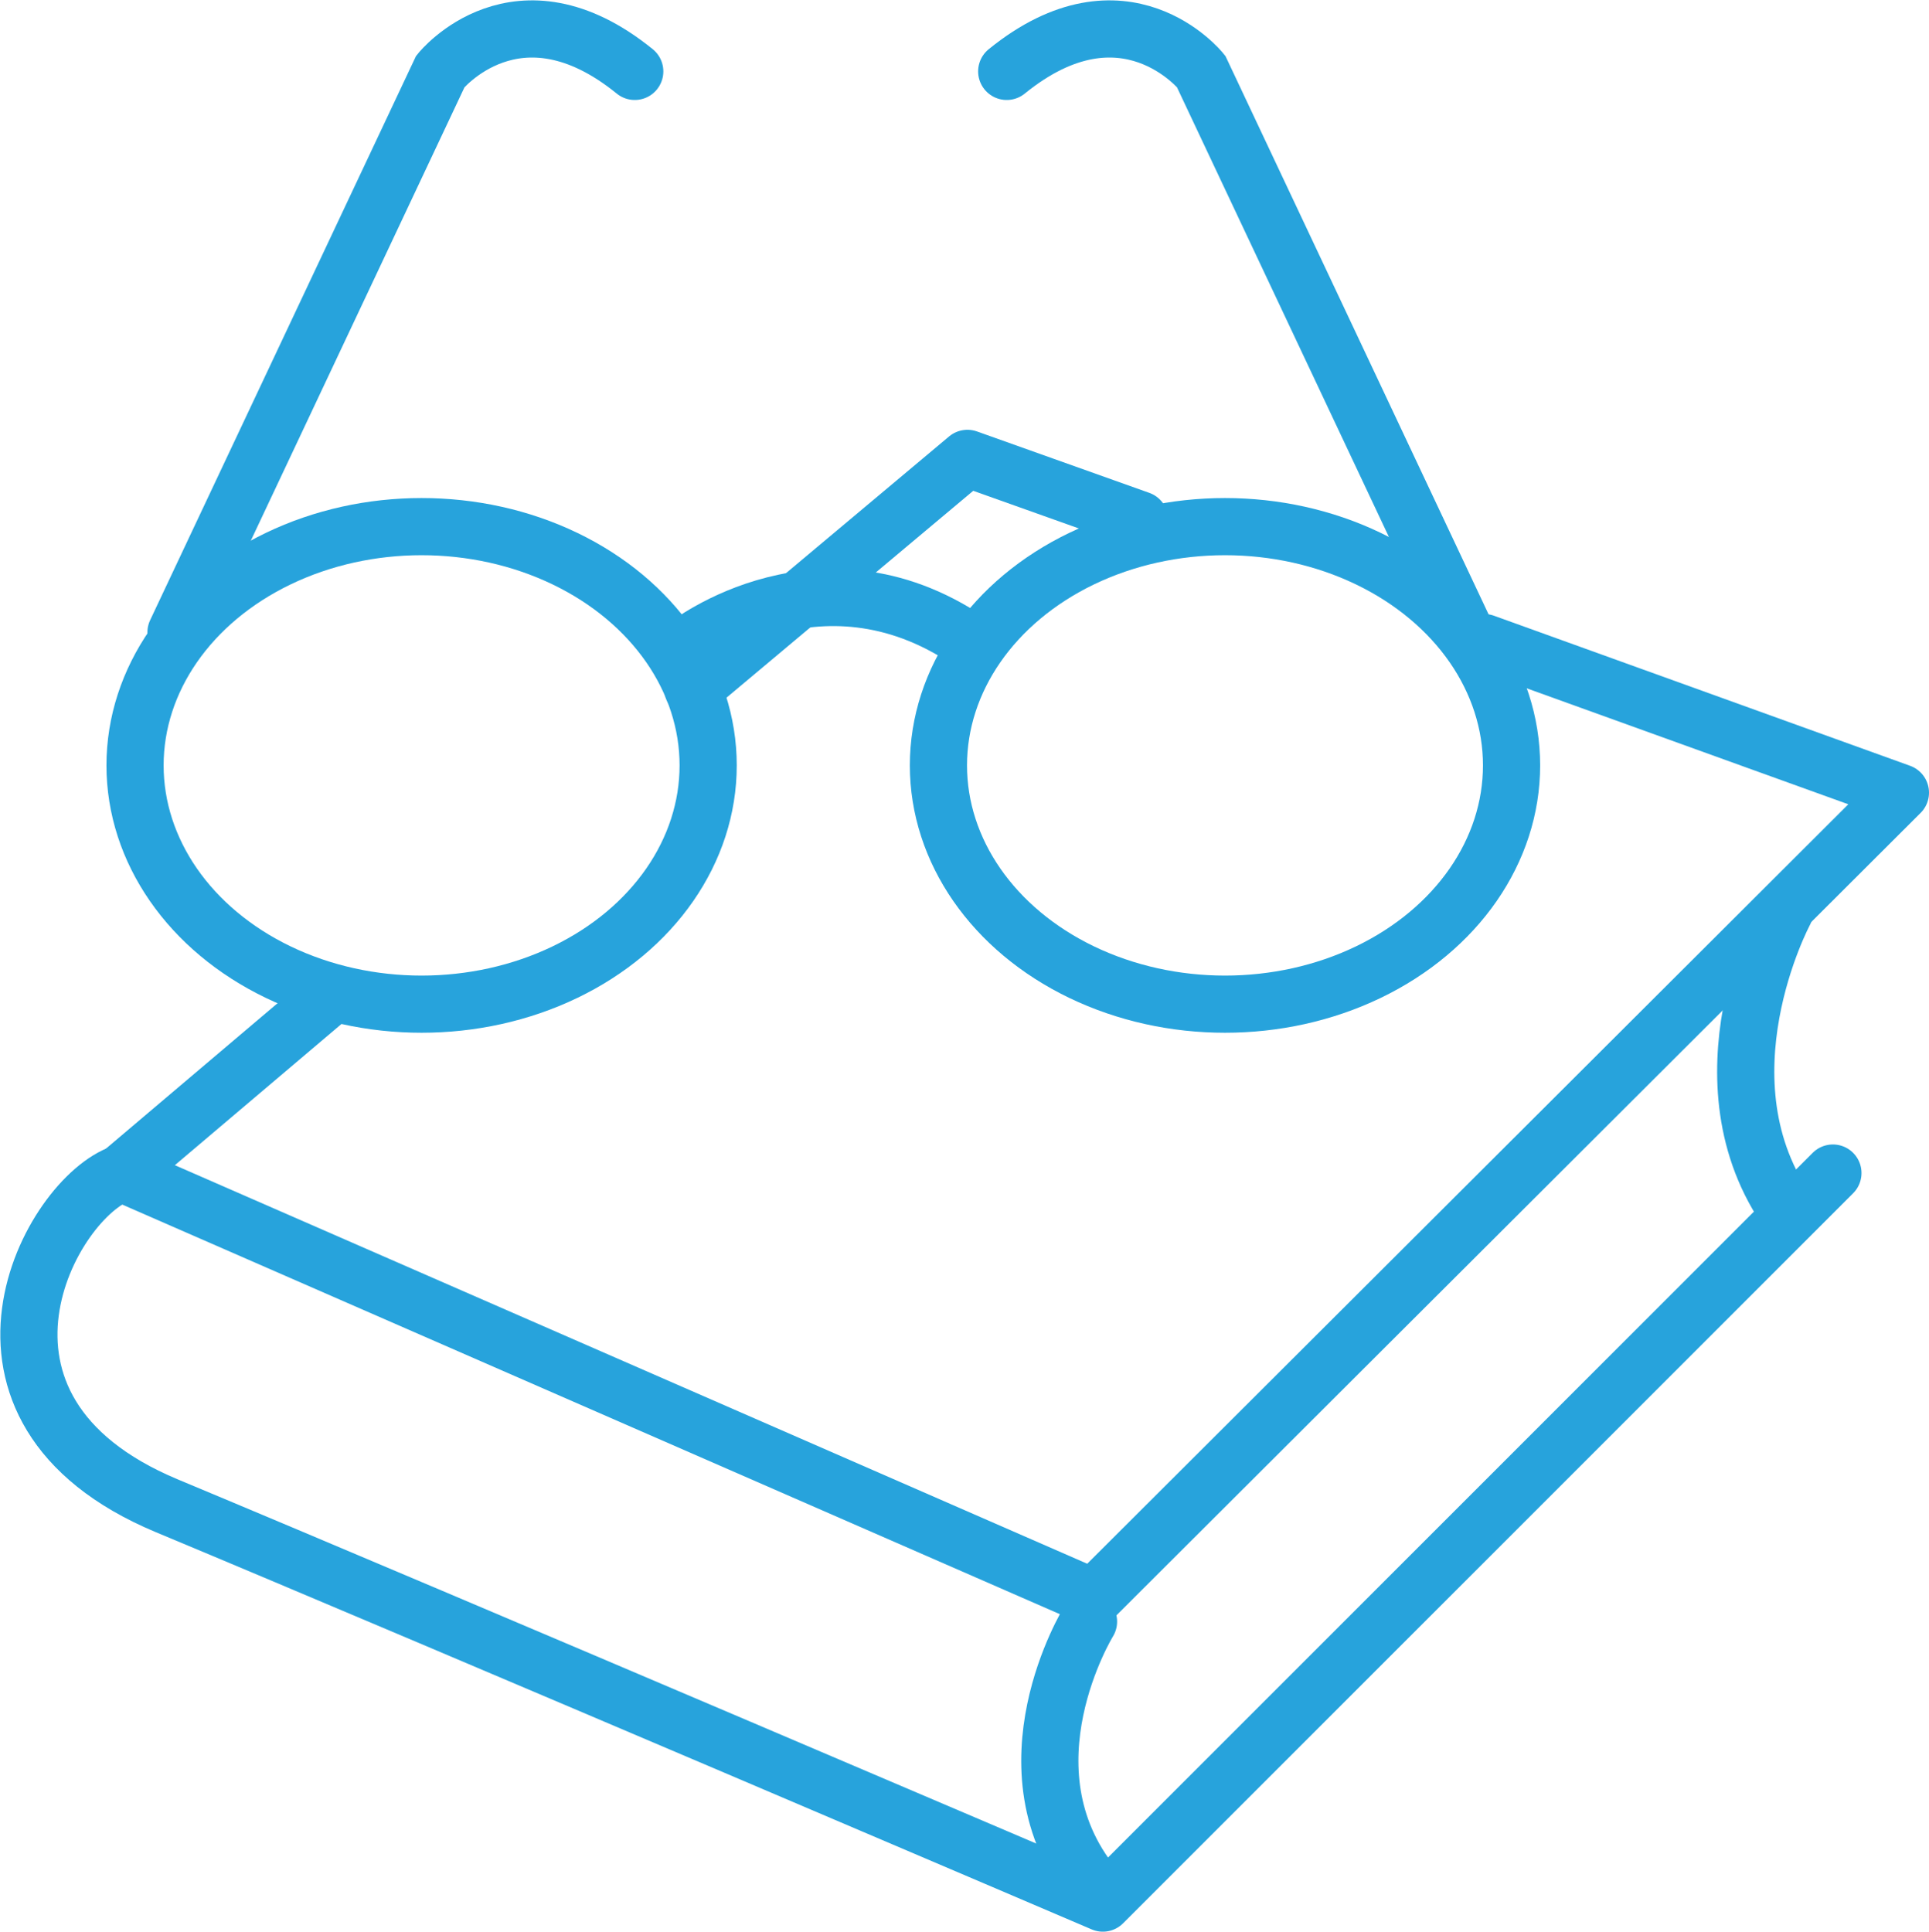 <svg xmlns="http://www.w3.org/2000/svg" width="101.222" height="101.364" viewBox="0 0 101.222 101.364"><g transform="translate(1.516 1.519)"><path d="M40.46,38.773,54.87,26.69l9.04,3.222" transform="translate(-5.622 -4.155)" fill="none" stroke="#27a3dc" stroke-linecap="round" stroke-linejoin="round" stroke-width="3"/><path d="M78.473,37.49l21.839,7.876L57.977,87.612,6.96,65.325l10.561-8.95" transform="translate(-2.106 -5.288)" fill="none" stroke="#27a3dc" stroke-linecap="round" stroke-linejoin="round" stroke-width="3"/><path d="M6.426,68.59C2.667,69.843-3.419,80.941,8.754,86.043,23.343,92.129,57.891,106.9,57.891,106.9L96.2,68.59" transform="translate(-1.536 -8.552)" fill="none" stroke="#27a3dc" stroke-linecap="round" stroke-linejoin="round" stroke-width="3"/><path d="M104.222,53.29s-4.744,8.861.269,15.842" transform="translate(-12.102 -6.947)" fill="none" stroke="#27a3dc" stroke-linecap="round" stroke-linejoin="round" stroke-width="3"/><path d="M63.422,94.89s-4.744,7.7.269,13.873" transform="translate(-7.819 -11.314)" fill="none" stroke="#27a3dc" stroke-linecap="round" stroke-linejoin="round" stroke-width="3"/><g transform="translate(-1.536 -1.511)"><ellipse cx="15.037" cy="12.53" rx="15.037" ry="12.53" transform="translate(7.106 27.627)" fill="none" stroke="#27a3dc" stroke-linecap="round" stroke-miterlimit="10" stroke-width="3"/><ellipse cx="15.037" cy="12.53" rx="15.037" ry="12.53" transform="translate(49.263 27.627)" fill="none" stroke="#27a3dc" stroke-linecap="round" stroke-miterlimit="10" stroke-width="3"/><path d="M40.06,37.391s7.25-5.728,15.216,0" transform="translate(-4.044 -3.499)" fill="none" stroke="#27a3dc" stroke-linecap="round" stroke-miterlimit="10" stroke-width="3"/><path d="M10.16,33.176,24.033,3.739s4.028-5.012,10.2,0" transform="translate(-0.905)" fill="none" stroke="#27a3dc" stroke-linecap="round" stroke-miterlimit="10" stroke-width="3"/><path d="M82.936,33.176,69.063,3.739s-4.028-5.012-10.2,0" transform="translate(-6.017)" fill="none" stroke="#27a3dc" stroke-linecap="round" stroke-miterlimit="10" stroke-width="3"/></g></g></svg>
